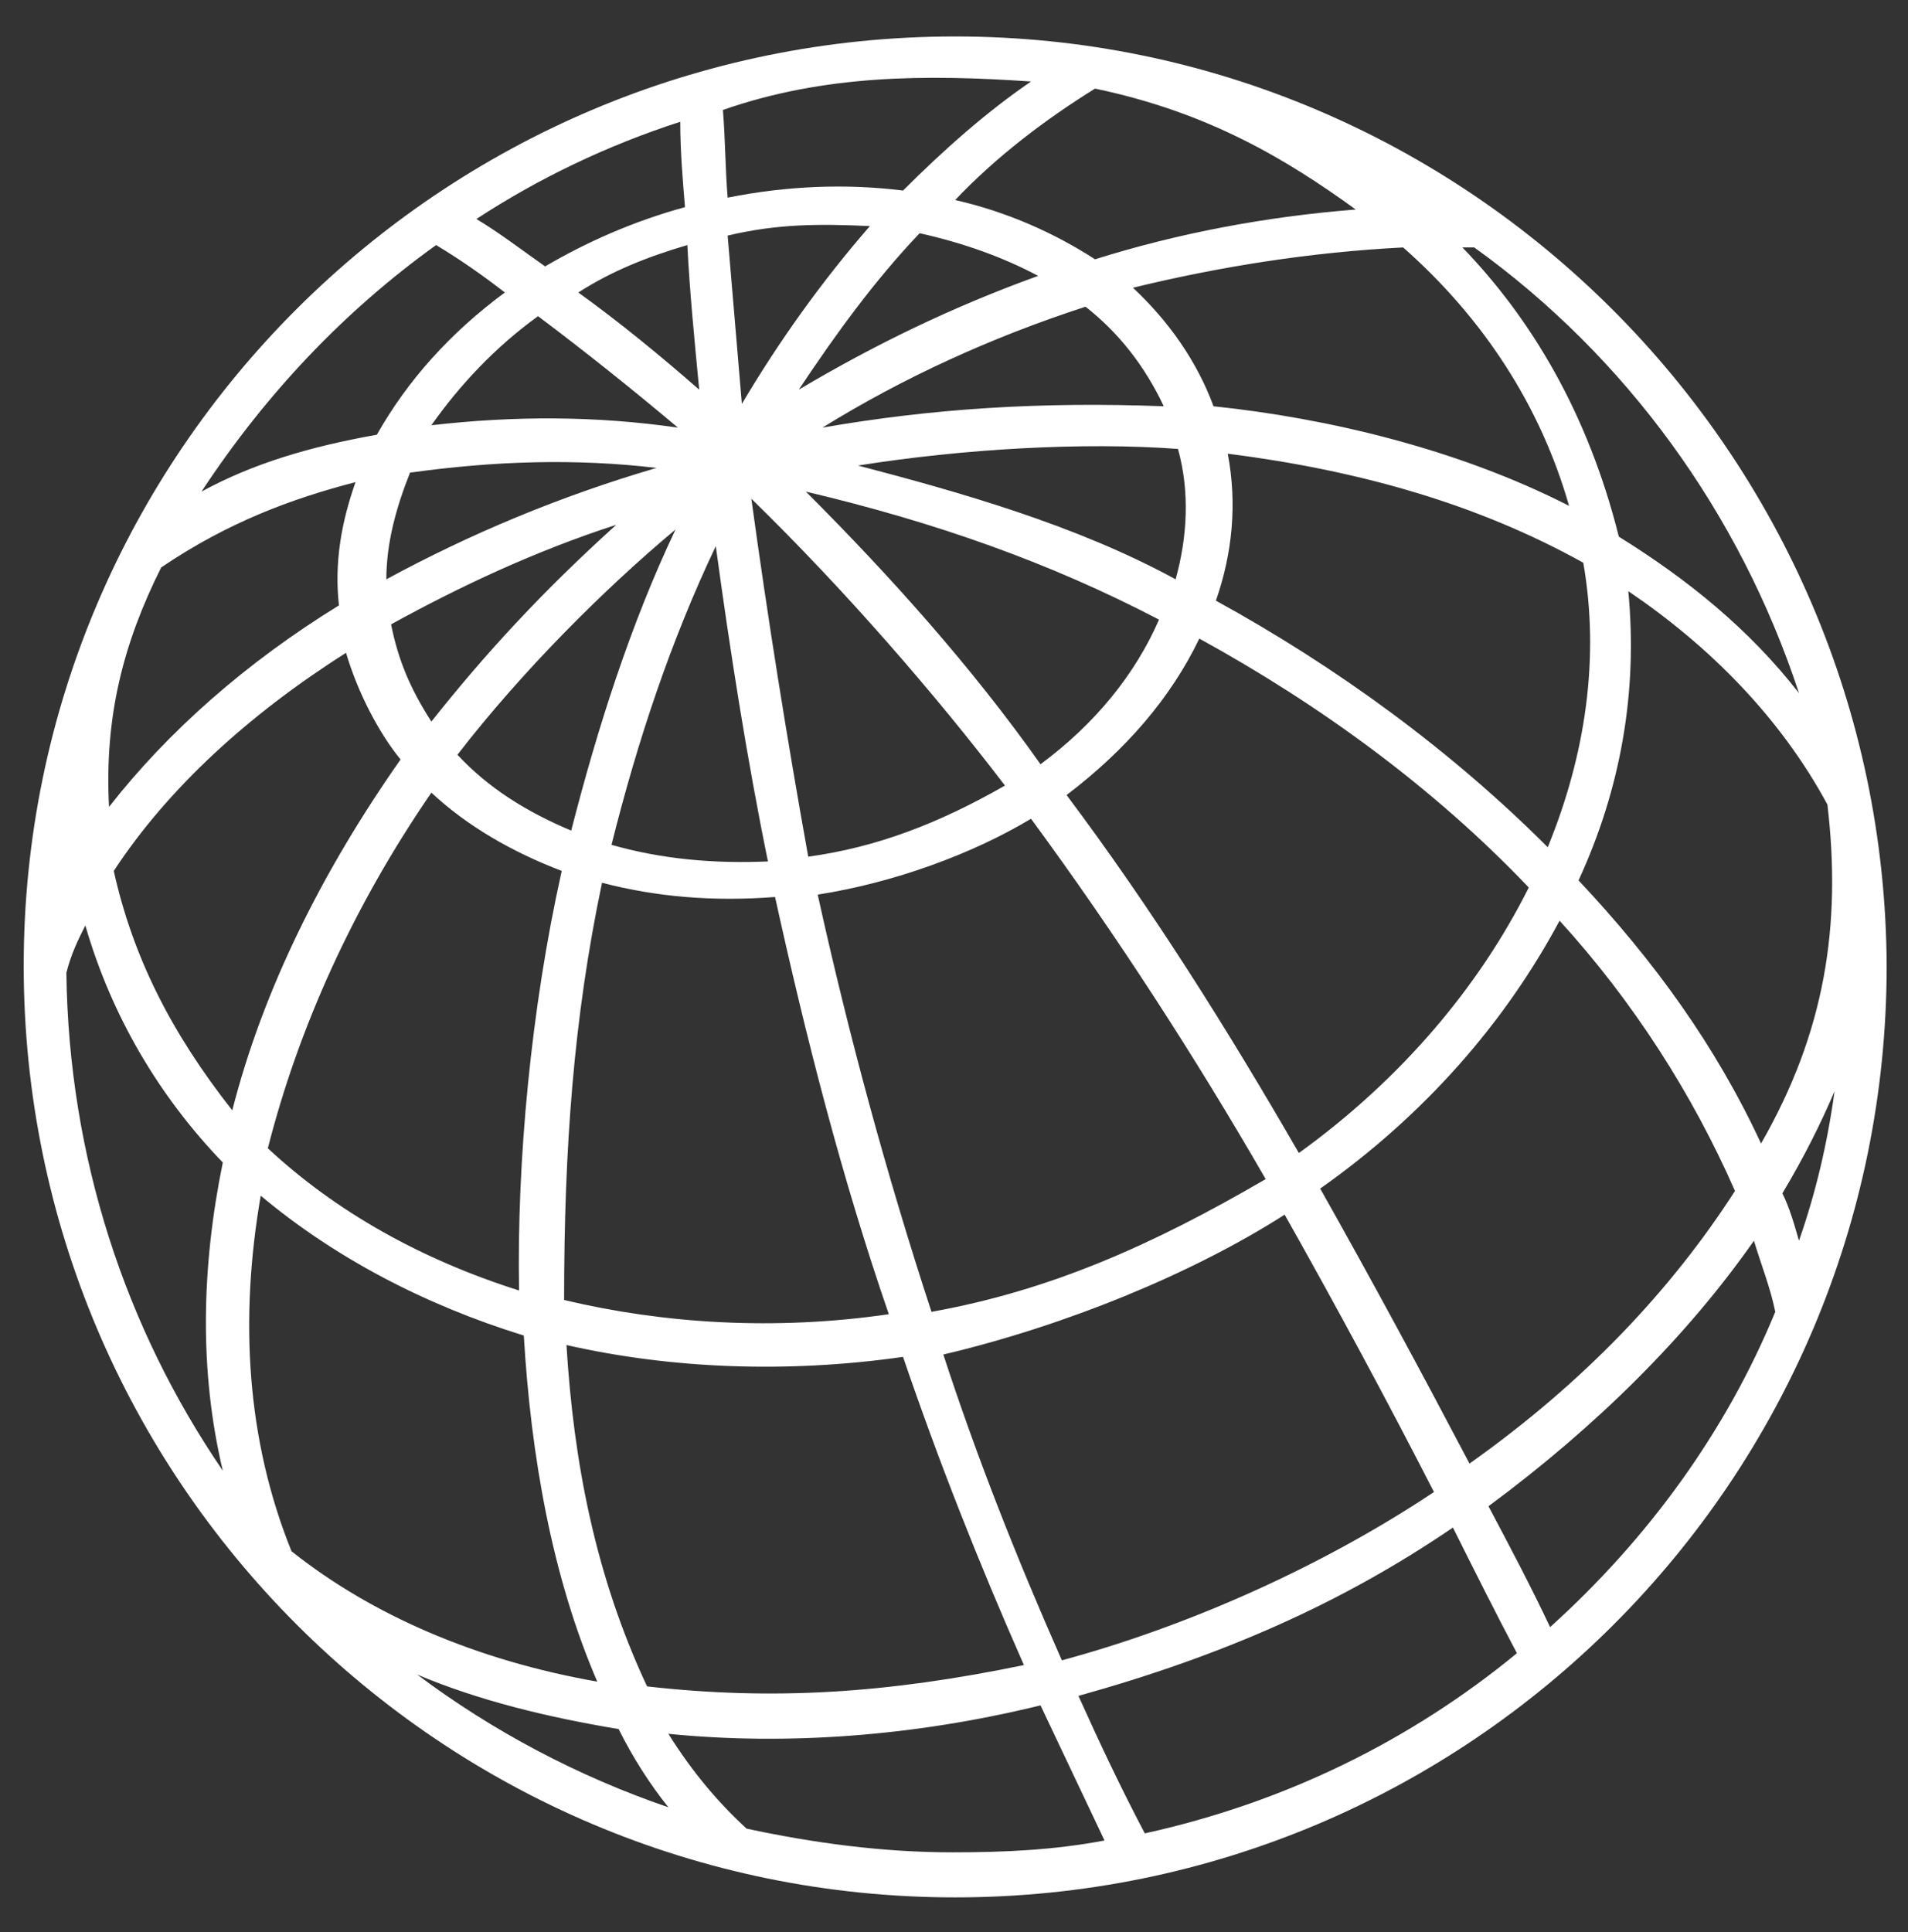 <?xml version="1.0" encoding="utf-8"?>
<!-- Generator: Adobe Illustrator 22.1.0, SVG Export Plug-In . SVG Version: 6.00 Build 0)  -->
<svg version="1.1" id="Layer_1" xmlns="http://www.w3.org/2000/svg" xmlns:xlink="http://www.w3.org/1999/xlink" x="0px" y="0px"
	 viewBox="0 0 80.5 81.5" style="enable-background:new 0 0 80.5 81.5;" xml:space="preserve">
<rect x="0" y="0" width="80.5" height="81.5" fill="#333333" stroke="none"/>
<style type="text/css">
	.st0{fill:#FFFFFF;}
</style>
<g transform="translate(0,-952.362)">
	<path class="st0" d="M40.3,953.9C18.6,953.9,1,971.5,1,993.1c0,21.7,17.6,39.3,39.3,39.3s39.3-17.6,39.3-39.3
		C79.5,971.5,61.9,953.9,40.3,953.9z M43.5,955.8c-1.9,1.3-3.7,2.9-5.4,4.6c-2.4-0.3-4.9-0.2-7.4,0.3c-0.1-1.2-0.1-2.5-0.2-3.7
		C34.8,955.5,39.1,955.5,43.5,955.8L43.5,955.8z M46.2,956.1c4.8,1,8.1,3,11,5.1c-3.8,0.3-7.5,1-11,2.1c-1.7-1.1-3.7-2-5.9-2.5
		C42,959,44.1,957.4,46.2,956.1z M28.7,957.5c0,1.2,0.1,2.4,0.2,3.6c-2.2,0.6-4.2,1.5-5.9,2.5c-1-0.7-1.9-1.4-2.9-2
		C22.7,959.9,25.6,958.5,28.7,957.5z M36.7,961.9c-2,2.3-3.8,4.8-5.4,7.5c-0.2-2.4-0.4-4.7-0.6-7.1
		C32.8,961.8,34.6,961.8,36.7,961.9z M38.8,962.2c1.8,0.4,3.5,1,5,1.8c-3.6,1.3-6.9,2.9-10.1,4.8C35.3,966.4,36.9,964.2,38.8,962.2z
		 M18.4,962.7c1,0.6,2,1.3,2.9,2c-2.3,1.7-4.1,3.7-5.4,6c-2.8,0.5-5.2,1.2-7.4,2.4C11.2,969,14.5,965.5,18.4,962.7z M29,962.7
		c0.1,2,0.3,4,0.5,6.1c-1.6-1.4-3.3-2.8-5.1-4.1C25.8,963.8,27.3,963.2,29,962.7z M61.7,962.8c0.2,0,0.4,0,0.5,0
		c6.4,4.6,11.2,11.2,13.7,18.8c-2.1-2.7-4.7-4.8-7.6-6.6C67,969.8,64.6,965.8,61.7,962.8L61.7,962.8z M59.2,962.8
		c3.4,3,5.8,6.7,7,10.9c-4.7-2.4-10.2-3.7-15-4.2c-0.7-1.9-1.9-3.6-3.4-5C51.5,963.6,55.3,963,59.2,962.8L59.2,962.8z M45.8,965.3
		c1.4,1.1,2.5,2.5,3.3,4.2c-5.2-0.2-9.8,0.1-14.4,0.9C38.1,968.3,41.8,966.6,45.8,965.3L45.8,965.3z M22.7,965.7
		c2,1.5,4,3.1,5.9,4.7c-3.5-0.5-6.9-0.5-10.4-0.1C19.4,968.6,20.9,967,22.7,965.7z M49.7,971.3c0.5,1.8,0.4,3.7-0.1,5.5
		c-4.2-2.3-9.2-3.7-13.4-4.8C40.6,971.3,45.7,971,49.7,971.3z M51.8,971.5c5.5,0.7,10.5,2.1,15,4.6c0.7,4,0.1,8.1-1.5,12
		c-4.1-4.1-8.9-7.6-14-10.4C52,975.7,52.2,973.6,51.8,971.5z M27.7,972.1c-4.1,1.2-7.9,2.8-11.4,4.7c0-1.5,0.4-3,1-4.5
		C20.9,971.8,24.3,971.7,27.7,972.1z M15,972.7c-0.6,1.7-0.9,3.4-0.7,5.2c-3.9,2.4-7.2,5.3-9.7,8.5c-0.2-3.8,0.6-6.9,2.2-10.1
		C9.6,974.4,12.3,973.4,15,972.7z M34,973.1c5.5,1.3,10.3,3,14.9,5.4c-1,2.3-2.7,4.4-5,6.1C41,980.5,37.6,976.7,34,973.1z
		 M31.7,973.4c4,3.9,7.8,8.3,10.7,12.1c-2.8,1.6-5.4,2.6-8.3,3C33.2,983.5,32.4,978.5,31.7,973.4z M26,974.5
		c-3.1,2.8-5.5,5.4-7.8,8.3c-0.9-1.4-1.4-2.6-1.7-4.1C19.4,977.1,22.6,975.6,26,974.5z M28.5,974.7c-1.9,4-3.3,8.4-4.4,12.7
		c-1.9-0.8-3.5-1.8-4.8-3.2C22,980.7,25.5,977.2,28.5,974.7z M30.2,975.4c0.6,4.4,1.3,8.9,2.2,13.3c-2.3,0.1-4.5-0.1-6.6-0.7
		C26.9,983.6,28.3,979.4,30.2,975.4z M68.7,977.3c3.4,2.3,6.4,5.3,8.4,9c0.6,5.1-0.1,9.6-2.8,14.3c-1.9-4.1-4.5-7.7-7.7-11.1
		C68.4,985.6,69.1,981.5,68.7,977.3z M50.6,979.3c5.1,2.8,9.9,6.3,13.9,10.5c-2.1,4.2-5.4,8.1-9.7,11.2c-3-5.2-6.2-10.3-9.8-15.1
		C47.5,984,49.4,981.8,50.6,979.3z M14.6,979.9c0.5,1.7,1.4,3.4,2.3,4.5c-3.3,4.7-5.8,9.7-7.1,14.8c-2.6-3.3-4.2-6.5-5-10.1
		C7.1,985.6,10.5,982.5,14.6,979.9z M18.2,985.8c1.5,1.4,3.4,2.5,5.5,3.3c-1.3,5.8-1.9,12.3-1.8,17.7c-4.1-1.3-7.7-3.3-10.6-6
		C12.6,995.7,14.9,990.6,18.2,985.8z M43.5,986.9c3.6,4.9,6.9,10,9.9,15.2c-4.8,2.8-9.1,4.7-14.1,5.6c-1.9-5.8-3.5-11.7-4.8-17.6
		C37.7,989.6,41,988.4,43.5,986.9z M25.4,989.6c2.3,0.6,4.7,0.8,7.3,0.6c1.3,5.9,2.8,11.8,4.8,17.6c-4.8,0.7-9.5,0.4-13.7-0.6
		C23.8,1000.8,24.2,995.3,25.4,989.6z M65.8,991.2c3.1,3.4,5.6,7.3,7.4,11.4c-2.7,4.2-6.4,8.1-11.2,11.5c-2-3.8-4.1-7.7-6.3-11.6
		C60.1,999.4,63.5,995.5,65.8,991.2L65.8,991.2z M3.6,991.4c1.1,3.8,3.1,7.2,5.8,10c-0.9,4.4-1,8.8,0,13c-4.1-6-6.5-13.2-6.6-21
		C3,992.6,3.3,992,3.6,991.4L3.6,991.4z M77.4,998.4c-0.3,2.2-0.8,4.3-1.5,6.3c-0.2-0.7-0.4-1.4-0.7-2
		C76.1,1001.2,76.8,999.8,77.4,998.4z M11,1002.8c3.1,2.6,6.9,4.6,11.1,5.9c0.3,5.1,1.2,10.2,3.1,14.6c-5.1-0.9-9.5-2.8-12.9-5.5
		C10.4,1013.1,10.1,1008,11,1002.8L11,1002.8z M54.2,1003.6c2.2,3.9,4.3,7.8,6.3,11.7c-4.8,3.2-10.5,5.7-15.7,7.1
		c-1.9-4.3-3.6-8.6-5-12.9C44.9,1008.3,50.3,1006.1,54.2,1003.6L54.2,1003.6z M74,1004.7c0.3,1,0.7,2,0.9,3
		c-2.1,5.1-5.4,9.6-9.5,13.3c-0.8-1.7-1.7-3.4-2.6-5.1C67.4,1012.5,71.2,1008.7,74,1004.7L74,1004.7z M23.9,1009.1
		c4.4,1,9.3,1.2,14.2,0.5c1.5,4.4,3.2,8.7,5.1,13c-5.8,1.2-10.6,1.5-15.9,0.9C25.1,1018.8,24.2,1014,23.9,1009.1z M61.3,1016.8
		c0.9,1.8,1.8,3.6,2.7,5.3c-4.5,3.7-9.8,6.3-15.7,7.6c-1-1.9-1.9-3.8-2.8-5.8C51.6,1022.2,56.6,1020,61.3,1016.8z M17.6,1023
		c2.6,1.1,5.5,1.8,8.5,2.3c0.6,1.2,1.3,2.3,2.1,3.3C24.4,1027.3,20.8,1025.4,17.6,1023L17.6,1023z M43.9,1024.3
		c0.9,1.9,1.8,3.8,2.7,5.7c-2.1,0.4-4.2,0.5-6.4,0.5c-3,0-5.9-0.4-8.7-1c-1.2-1.1-2.3-2.4-3.3-4C33.2,1026,38.6,1025.6,43.9,1024.3
		L43.9,1024.3z"/>
</g>
<g>
</g>
<g>
</g>
<g>
</g>
<g>
</g>
<g>
</g>
<g>
</g>
<g>
</g>
<g>
</g>
<g>
</g>
<g>
</g>
<g>
</g>
<g>
</g>
<g>
</g>
<g>
</g>
<g>
</g>
</svg>
